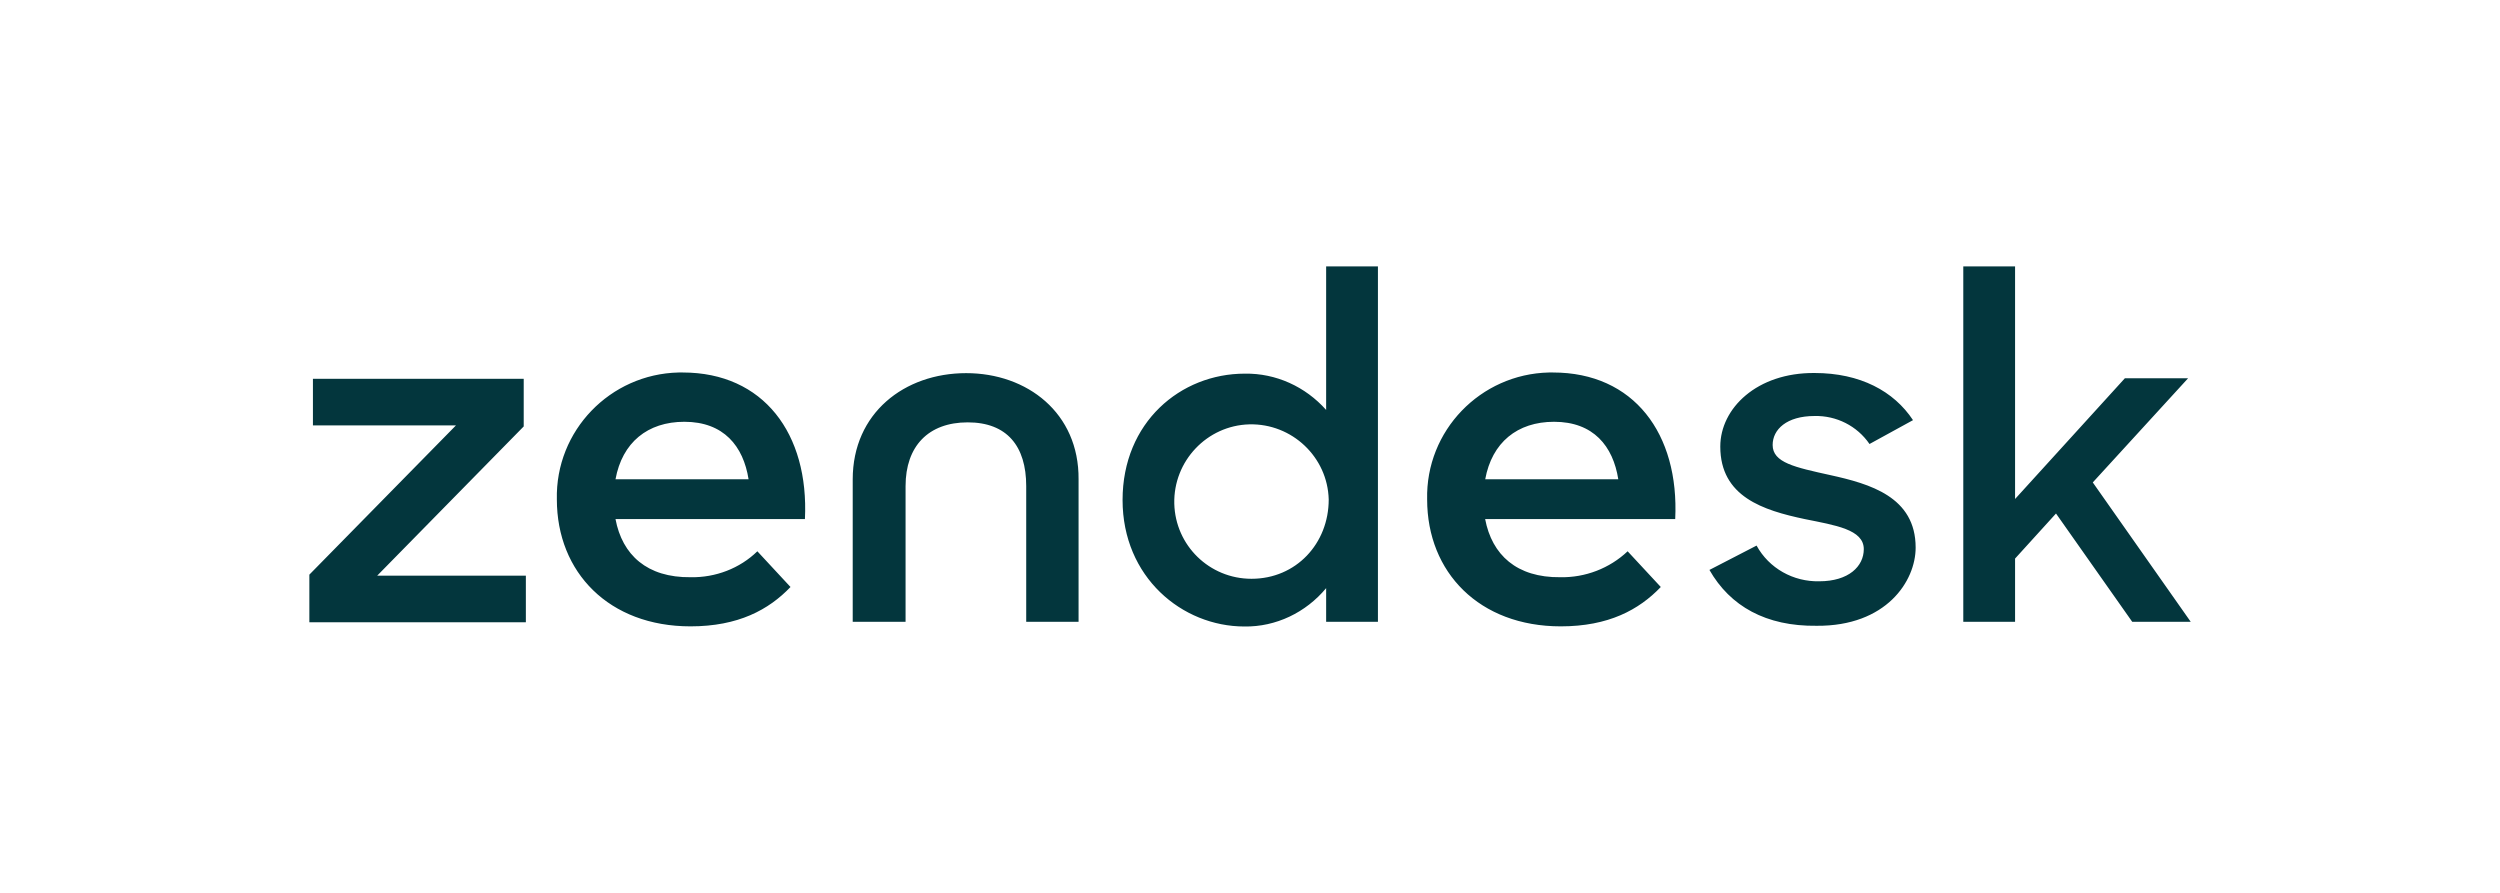 <?xml version="1.0" encoding="UTF-8"?> <!-- Generator: Adobe Illustrator 24.0.0, SVG Export Plug-In . SVG Version: 6.00 Build 0) --> <svg xmlns="http://www.w3.org/2000/svg" xmlns:xlink="http://www.w3.org/1999/xlink" version="1.1" id="Layer_1" x="0px" y="0px" viewBox="0 0 350 125" style="enable-background:new 0 0 350 125;" xml:space="preserve"> <style type="text/css"> .st0{fill:#0000CF;} .st1{fill:none;stroke:#FFFFFF;stroke-width:3.016;stroke-linecap:round;stroke-linejoin:round;stroke-miterlimit:10;} .st2{fill:#F6C600;} .st3{fill:#FF8078;} .st4{fill:#F8653D;} .st5{fill:none;stroke:#0000CF;stroke-width:1.877;stroke-linecap:round;stroke-linejoin:round;} .st6{fill:none;stroke:#0000CF;stroke-width:4.366;stroke-miterlimit:10;} .st7{fill:none;stroke:#0000CF;stroke-width:3.275;stroke-miterlimit:10;} .st8{fill:#03A9F4;} .st9{fill:#03363D;} .st10{fill-rule:evenodd;clip-rule:evenodd;} .st11{fill-rule:evenodd;clip-rule:evenodd;fill:#E01E5A;} .st12{fill-rule:evenodd;clip-rule:evenodd;fill:#36C5F0;} .st13{fill-rule:evenodd;clip-rule:evenodd;fill:#2EB67D;} .st14{fill-rule:evenodd;clip-rule:evenodd;fill:#ECB22E;} .st15{fill:#00A1E0;} .st16{fill:#FFFFFF;} </style> <path class="st9" d="M218.44,80.81c3.48,0.07,6.89-1.23,9.43-3.63l4.64,5c-3.05,3.19-7.32,5.51-14,5.51 c-11.39,0-18.71-7.54-18.71-17.77c-0.22-9.64,7.47-17.55,17.04-17.77h0.58c11.31,0,17.69,8.56,17.11,20.52h-26.61 C208.87,77.69,212.35,80.88,218.44,80.81 M226.56,67.1c-0.73-4.64-3.48-8.05-8.99-8.05c-5.15,0-8.7,2.9-9.64,8.05H226.56z M43.31,80.45l20.52-20.89H43.81v-6.53h29.51v6.67L52.81,80.59h20.81v6.53H43.31V80.45z M96.68,80.81c3.48,0.07,6.89-1.23,9.35-3.63 l4.64,5c-3.05,3.19-7.32,5.51-14,5.51c-11.39,0-18.71-7.54-18.71-17.77c-0.22-9.64,7.47-17.55,17.04-17.77h0.58 c11.31,0,17.69,8.56,17.11,20.52H86.17C87.11,77.69,90.59,80.88,96.68,80.81 M104.8,67.1c-0.73-4.64-3.48-8.05-8.99-8.05 c-5.15,0-8.7,2.9-9.64,8.05H104.8z M157.16,70c0-10.88,8.12-17.69,17.11-17.69c4.35-0.07,8.48,1.81,11.39,5.08V37.3h7.25v49.75 h-7.25v-4.71c-2.83,3.41-7.03,5.44-11.46,5.37C165.5,87.7,157.16,80.81,157.16,70 M186.02,69.93c-0.15-5.95-5.15-10.66-11.1-10.52 c-5.95,0.15-10.66,5.15-10.52,11.1c0.15,5.87,4.93,10.52,10.81,10.52C181.45,81.03,186.02,76.1,186.02,69.93 M239.32,79.79l6.6-3.41 c1.74,3.19,5.15,5.08,8.77,5c4.13,0,6.24-2.1,6.24-4.5c0-2.76-3.99-3.34-8.27-4.21c-5.8-1.23-11.82-3.12-11.82-10.15 c0-5.37,5.15-10.37,13.2-10.3c6.38,0,11.1,2.54,13.78,6.6l-6.09,3.34c-1.74-2.54-4.64-3.99-7.69-3.92c-3.92,0-5.87,1.89-5.87,4.06 c0,2.47,3.12,3.12,8.05,4.21c5.58,1.23,11.97,3.05,11.97,10.15c0,4.71-4.13,11.02-13.85,10.95 C247.23,87.7,242.22,84.87,239.32,79.79 M287.84,71.89l-5.73,6.31v8.85h-7.25V37.3h7.25v32.56l15.37-16.9h8.85l-13.34,14.58 l13.71,19.51h-8.19L287.84,71.89z M135.26,52.24c-8.63,0-15.88,5.58-15.88,14.87v19.94h7.4v-19c0-5.58,3.19-8.92,8.7-8.92 s8.19,3.34,8.19,8.92v19H151V67.1C151.07,57.82,143.82,52.24,135.26,52.24"></path> </svg> 